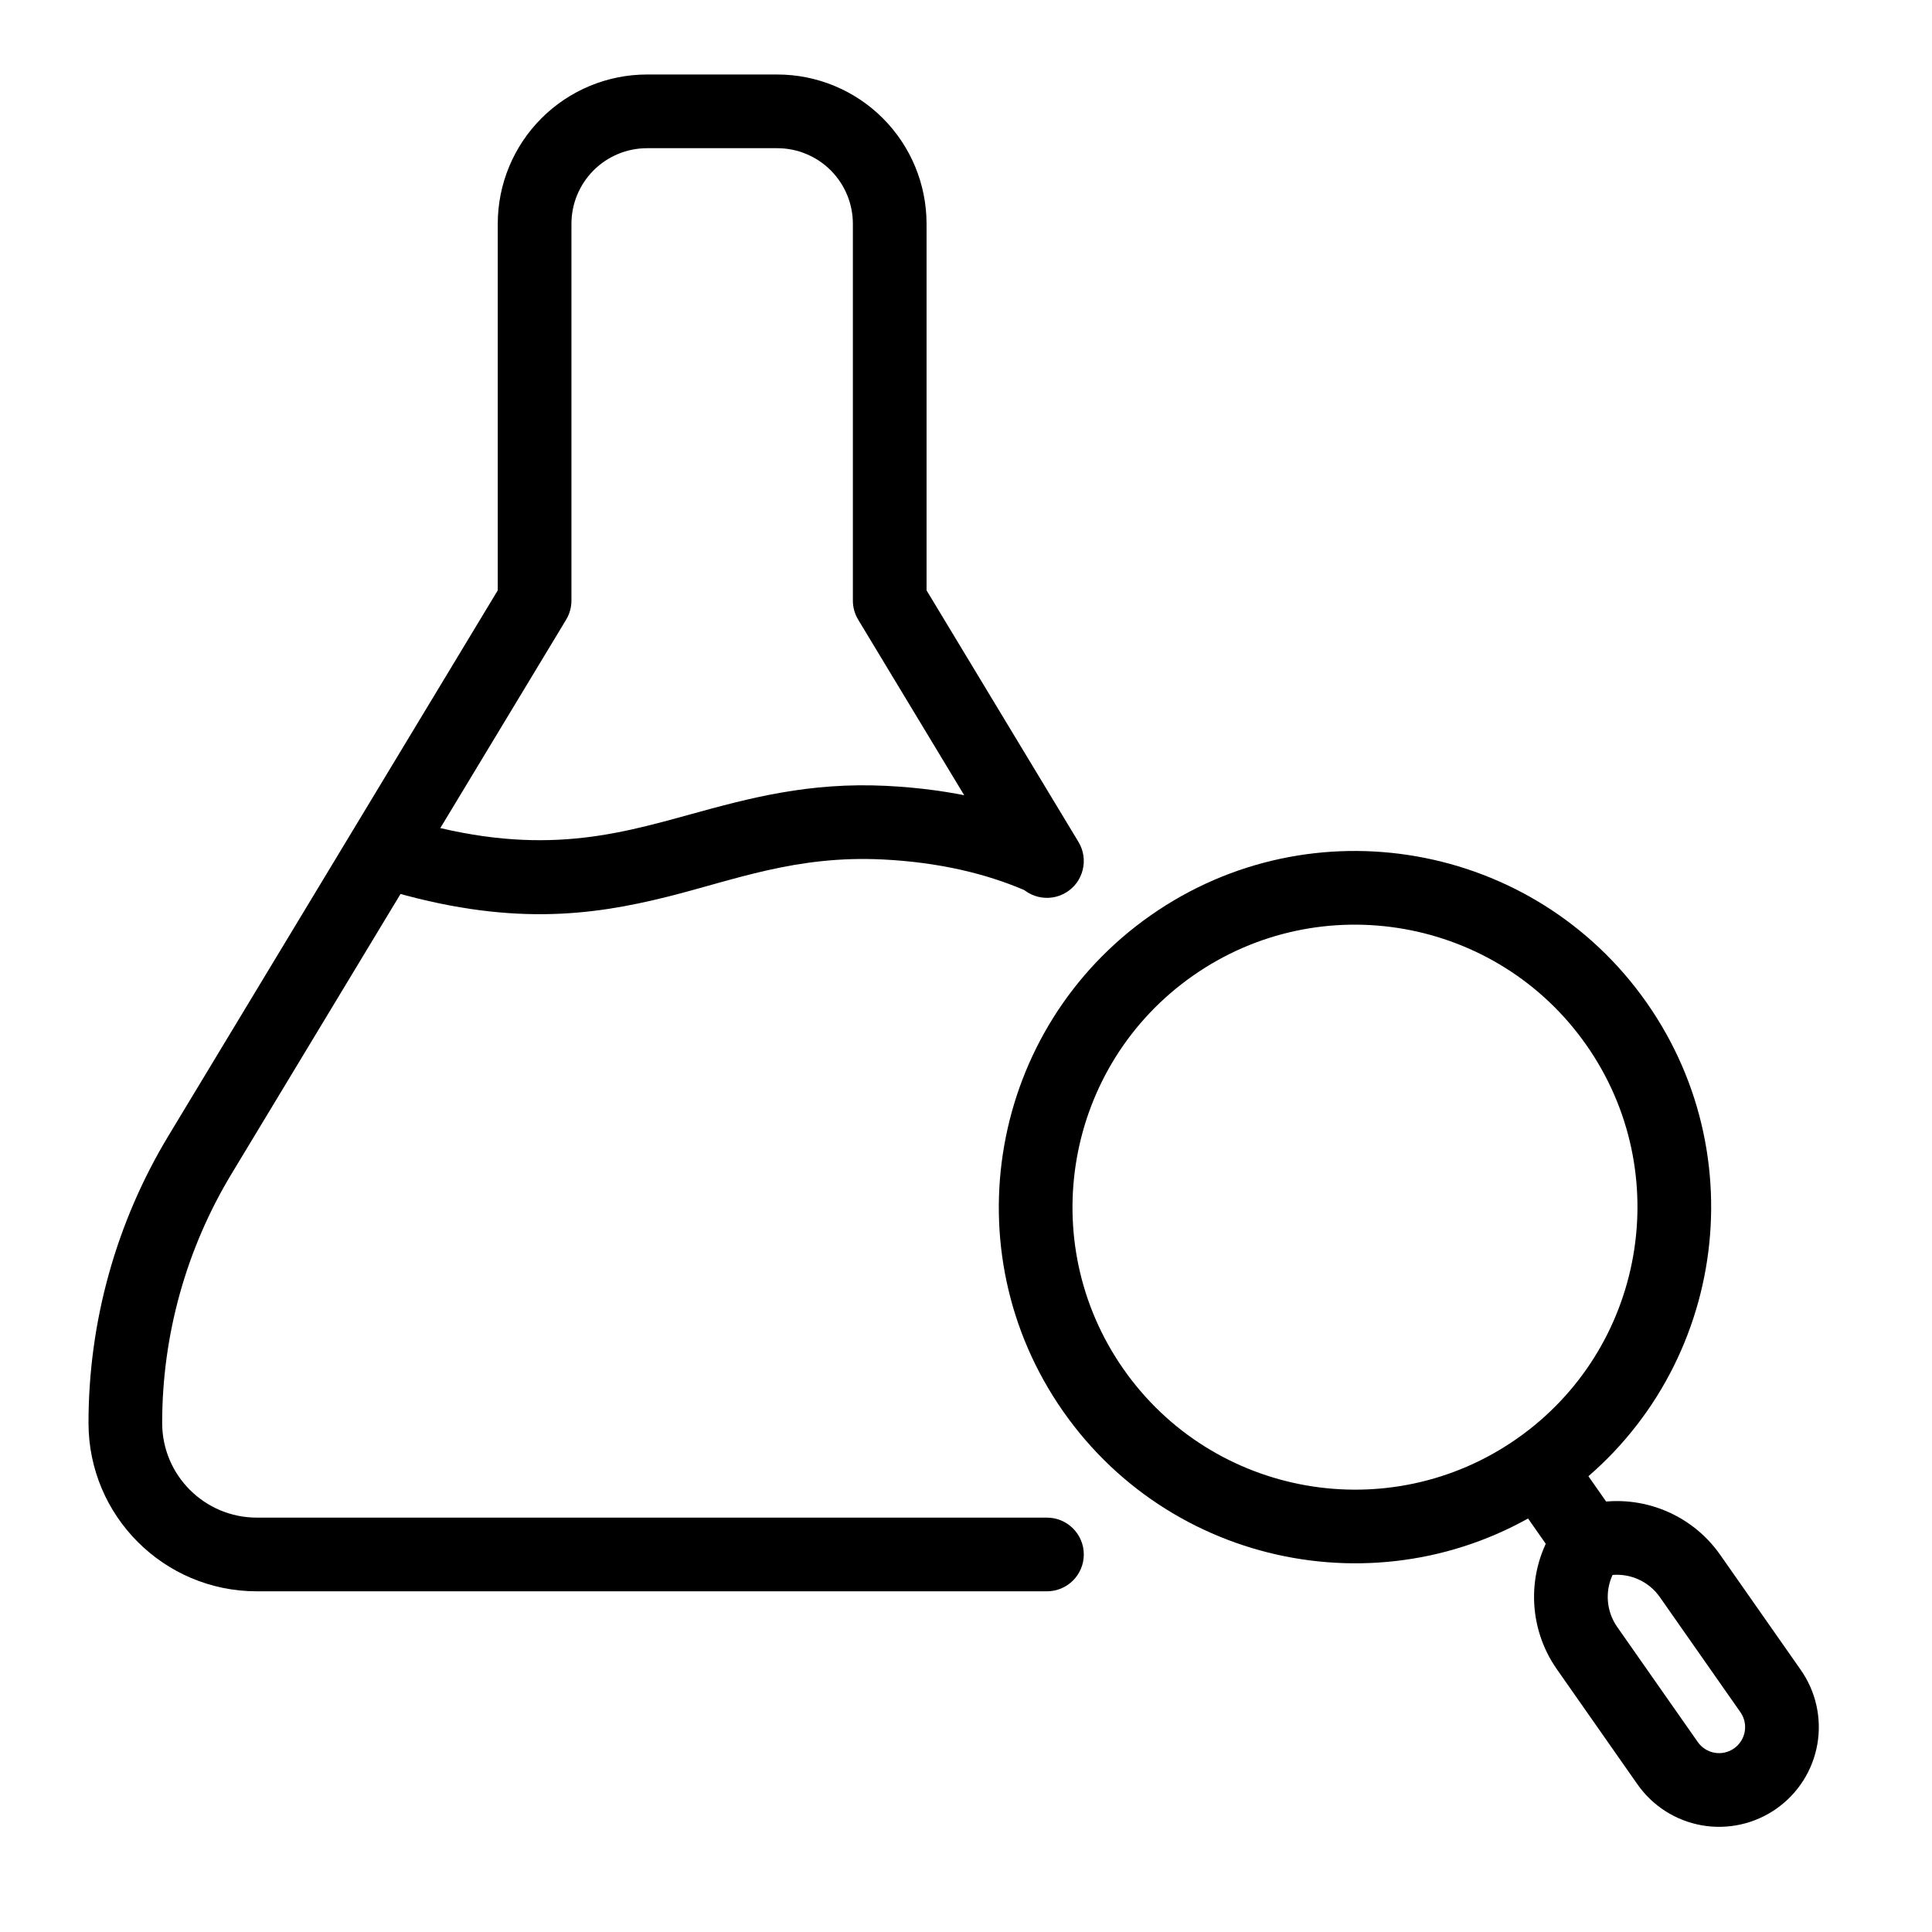 <?xml version="1.0" encoding="UTF-8"?>
<!-- Uploaded to: ICON Repo, www.iconrepo.com, Generator: ICON Repo Mixer Tools -->
<svg fill="#000000" width="800px" height="800px" version="1.1" viewBox="144 144 512 512" xmlns="http://www.w3.org/2000/svg">
 <g fill-rule="evenodd">
  <path d="m448.94 386.58c-42.676 29.883-53.062 88.793-23.18 131.47 29.883 42.676 88.793 53.066 131.47 23.18 42.68-29.883 53.066-88.793 23.184-131.47-29.883-42.676-88.793-53.066-131.47-23.184zm11.203 15.996c33.848-23.699 80.574-15.461 104.27 18.387s15.465 80.574-18.387 104.28c-33.848 23.699-80.574 15.461-104.27-18.387-23.703-33.852-15.465-80.574 18.387-104.28z"/>
  <path d="m545.87 542.02 10.008 14.293c3.09 4.414 9.184 5.488 13.598 2.398 4.414-3.09 5.488-9.184 2.398-13.598l-10.008-14.293c-3.09-4.414-9.184-5.488-13.598-2.398s-5.488 9.184-2.398 13.598z"/>
  <path d="m599.87 556.05c-7.859-11.223-21.77-16.512-35.098-13.344-3.582 0.852-6.703 3.039-8.73 6.113-7.531 11.441-7.32 26.32 0.539 37.543 6.391 9.133 14.891 21.266 21.355 30.5 4.019 5.742 10.152 9.648 17.055 10.867 6.898 1.215 13.996-0.359 19.738-4.379 0.004-0.004 0.008-0.004 0.008-0.008 5.742-4.019 9.648-10.152 10.867-17.051 1.215-6.898-0.359-14-4.379-19.742zm-15.996 11.199c-2.863-4.086-7.66-6.281-12.531-5.871-2.051 4.438-1.629 9.695 1.23 13.781 6.394 9.133 14.895 21.27 21.359 30.504 1.051 1.496 2.648 2.516 4.449 2.832 1.797 0.32 3.648-0.094 5.144-1.141 0.004-0.004 0.008-0.004 0.012-0.008 1.496-1.047 2.516-2.648 2.832-4.445 0.32-1.801-0.09-3.652-1.141-5.148z"/>
  <path d="m275.91 300.45v-97.133c0-10.492 4.168-20.562 11.59-27.98 7.422-7.422 17.488-11.594 27.984-11.594h34.492c10.492 0 20.559 4.172 27.98 11.594 7.422 7.418 11.59 17.488 11.59 27.98v97.133l40.266 66.68c2.781 4.617 1.301 10.625-3.312 13.406-4.617 2.789-10.621 1.301-13.406-3.312l-41.668-69.008c-0.922-1.523-1.406-3.269-1.406-5.047v-99.852c0-5.316-2.113-10.414-5.871-14.176-3.762-3.758-8.859-5.867-14.172-5.867h-34.492c-5.316 0-10.418 2.109-14.172 5.867-3.762 3.762-5.875 8.859-5.875 14.176v99.852c0 1.777-0.488 3.523-1.402 5.047 0 0-57.379 95.023-88.668 146.85-12.031 19.922-18.391 42.75-18.391 66.027v0.008c0 13.855 11.234 25.086 25.094 25.086h209.38c5.391 0 9.766 4.375 9.766 9.766 0 5.387-4.375 9.762-9.766 9.762h-209.38c-24.645 0-44.617-19.977-44.617-44.613v-0.008c0-26.832 7.328-53.156 21.199-76.121z"/>
  <path d="m245.75 379.65c32.969 9.926 54.883 7.047 75.039 2.016 17.879-4.461 34.164-11.035 57.16-9.898 15.254 0.758 27.48 3.879 37.105 7.949 4.965 2.102 10.699-0.227 12.797-5.188 2.102-4.965-0.227-10.699-5.188-12.797-11.359-4.801-25.754-8.574-43.75-9.469-20.508-1.016-36.27 3.223-51.953 7.547-20.664 5.699-41.207 11.492-75.582 1.141-5.156-1.555-10.609 1.375-12.164 6.535-1.551 5.16 1.375 10.609 6.535 12.164z"/>
 </g>
</svg>